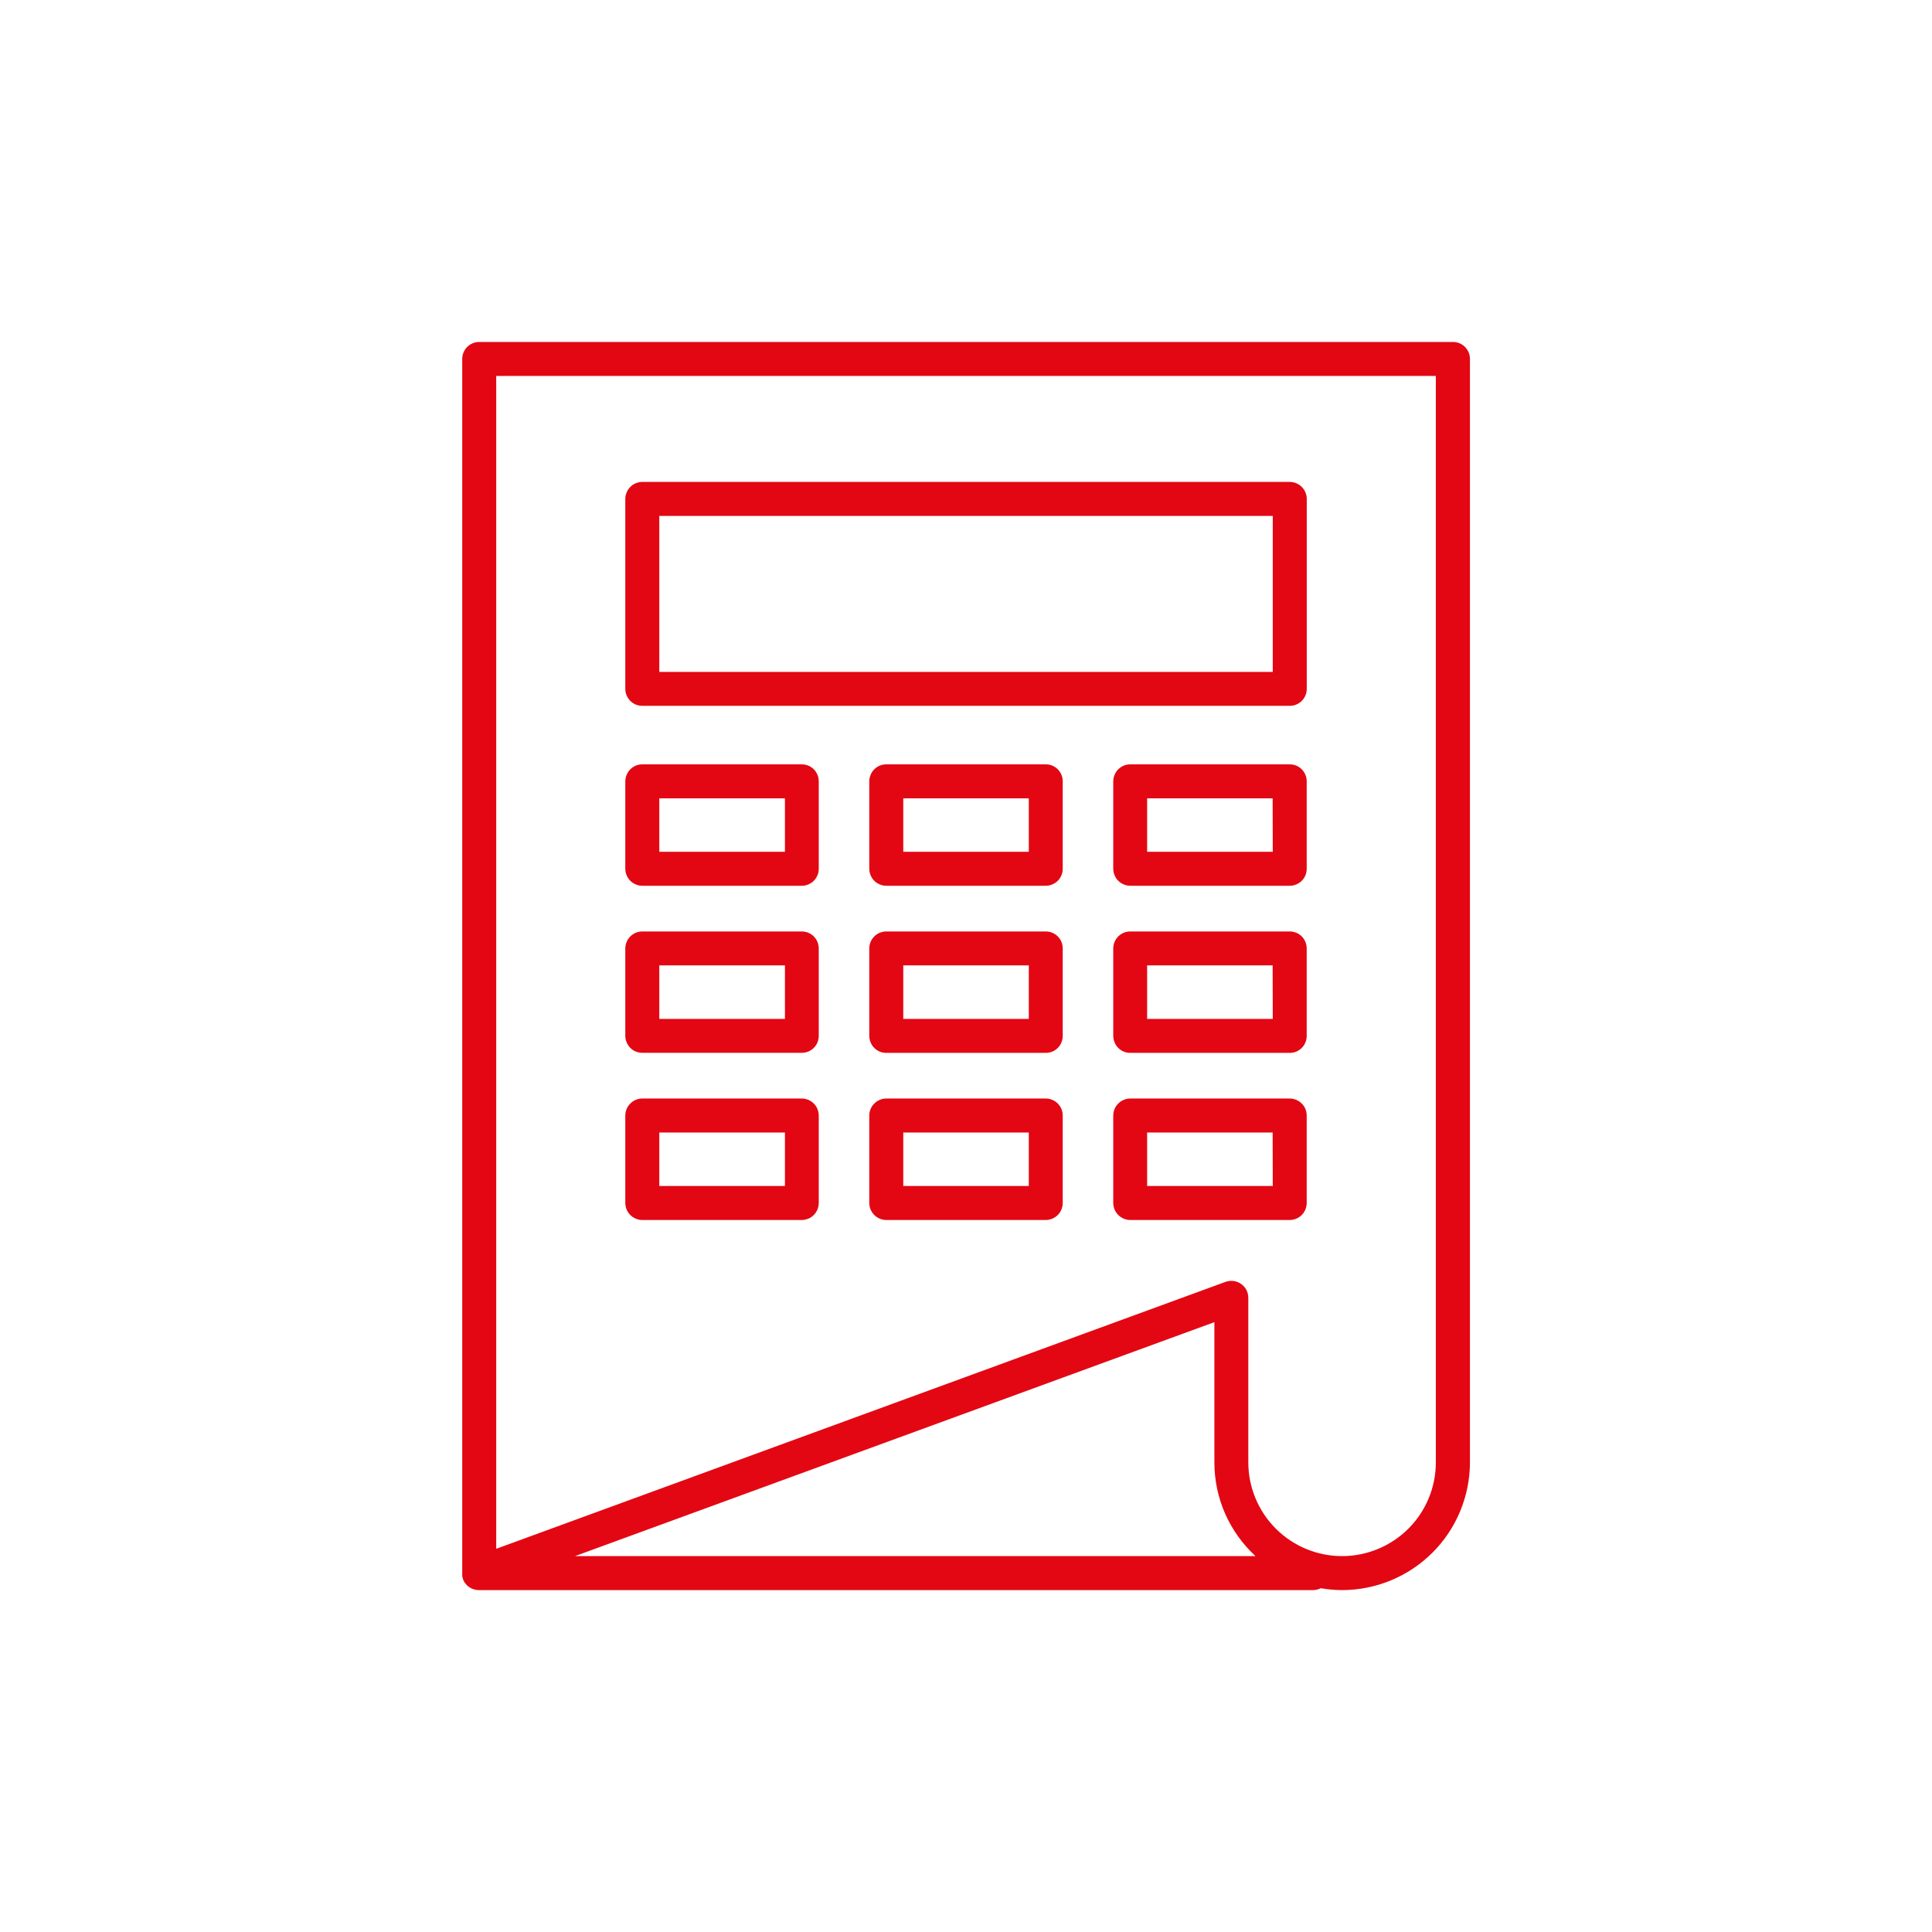 <svg width="32" height="32" viewBox="0 0 32 32" fill="none" xmlns="http://www.w3.org/2000/svg">
<path d="M7.656 5.945V26.055C7.656 26.062 7.656 26.068 7.656 26.074C7.656 26.08 7.656 26.094 7.656 26.105C7.656 26.115 7.661 26.124 7.664 26.133C7.666 26.143 7.664 26.146 7.669 26.152C7.669 26.154 7.669 26.157 7.669 26.159L7.676 26.175C7.681 26.186 7.686 26.195 7.692 26.205C7.695 26.209 7.698 26.214 7.701 26.218C7.709 26.229 7.716 26.238 7.725 26.247L7.734 26.257C7.746 26.268 7.758 26.278 7.771 26.288C7.774 26.289 7.776 26.291 7.778 26.292C7.79 26.299 7.802 26.306 7.814 26.312L7.83 26.318C7.841 26.322 7.852 26.325 7.863 26.328L7.879 26.332C7.896 26.335 7.913 26.337 7.93 26.337H21.751C21.794 26.336 21.837 26.326 21.876 26.306C21.993 26.326 22.112 26.337 22.231 26.337C22.792 26.336 23.33 26.113 23.727 25.716C24.123 25.32 24.346 24.782 24.347 24.221V5.945C24.347 5.908 24.34 5.872 24.326 5.838C24.311 5.803 24.291 5.772 24.265 5.746C24.238 5.72 24.207 5.699 24.173 5.685C24.139 5.671 24.103 5.664 24.066 5.664H7.938C7.901 5.664 7.864 5.671 7.83 5.685C7.796 5.699 7.765 5.72 7.739 5.746C7.712 5.772 7.692 5.803 7.678 5.837C7.663 5.872 7.656 5.908 7.656 5.945ZM9.524 25.774L20.114 21.899V24.221C20.114 24.513 20.174 24.802 20.291 25.069C20.409 25.336 20.58 25.576 20.795 25.774H9.524ZM23.782 6.227V24.221C23.782 24.633 23.619 25.028 23.328 25.319C23.036 25.61 22.641 25.774 22.229 25.774C21.817 25.774 21.422 25.61 21.131 25.319C20.84 25.028 20.676 24.633 20.676 24.221V21.497C20.676 21.451 20.665 21.407 20.645 21.366C20.624 21.326 20.593 21.292 20.556 21.266C20.519 21.24 20.476 21.223 20.431 21.217C20.386 21.212 20.341 21.217 20.298 21.232L8.219 25.653V6.227H23.782Z" fill="#E30713"/>
<path d="M10.639 11.691H21.362C21.437 11.691 21.509 11.662 21.561 11.609C21.614 11.556 21.644 11.485 21.644 11.41V8.264C21.644 8.227 21.637 8.19 21.622 8.156C21.608 8.122 21.588 8.091 21.561 8.065C21.535 8.038 21.504 8.018 21.47 8.004C21.436 7.99 21.399 7.982 21.362 7.982H10.639C10.602 7.982 10.565 7.99 10.531 8.004C10.497 8.018 10.466 8.038 10.44 8.065C10.414 8.091 10.393 8.122 10.379 8.156C10.365 8.19 10.357 8.227 10.357 8.264V11.41C10.357 11.485 10.387 11.556 10.44 11.609C10.492 11.662 10.564 11.691 10.639 11.691ZM10.92 8.545H21.081V11.129H10.92V8.545Z" fill="#E30713"/>
<path d="M10.639 14.671H13.28C13.317 14.671 13.354 14.664 13.388 14.649C13.422 14.635 13.453 14.615 13.479 14.589C13.505 14.562 13.526 14.531 13.54 14.497C13.554 14.463 13.561 14.427 13.561 14.389V12.941C13.561 12.904 13.554 12.868 13.54 12.834C13.526 12.8 13.505 12.768 13.479 12.742C13.453 12.716 13.422 12.695 13.388 12.681C13.354 12.667 13.317 12.66 13.28 12.66H10.639C10.602 12.66 10.565 12.667 10.531 12.681C10.497 12.695 10.466 12.716 10.44 12.742C10.414 12.768 10.393 12.8 10.379 12.834C10.365 12.868 10.357 12.904 10.357 12.941V14.389C10.357 14.427 10.365 14.463 10.379 14.497C10.393 14.531 10.414 14.562 10.44 14.589C10.466 14.615 10.497 14.635 10.531 14.649C10.565 14.664 10.602 14.671 10.639 14.671ZM10.92 13.223H13.001V14.108H10.92V13.223Z" fill="#E30713"/>
<path d="M17.321 12.66H14.68C14.643 12.66 14.606 12.667 14.572 12.681C14.538 12.695 14.507 12.716 14.481 12.742C14.454 12.768 14.434 12.8 14.42 12.834C14.406 12.868 14.398 12.904 14.398 12.941V14.389C14.398 14.427 14.406 14.463 14.42 14.497C14.434 14.531 14.454 14.562 14.481 14.589C14.507 14.615 14.538 14.635 14.572 14.649C14.606 14.664 14.643 14.671 14.68 14.671H17.321C17.358 14.671 17.395 14.664 17.429 14.649C17.463 14.635 17.494 14.615 17.52 14.589C17.546 14.562 17.567 14.531 17.581 14.497C17.595 14.463 17.602 14.427 17.602 14.389V12.941C17.602 12.904 17.595 12.868 17.581 12.834C17.567 12.8 17.546 12.768 17.52 12.742C17.494 12.716 17.463 12.695 17.429 12.681C17.395 12.667 17.358 12.66 17.321 12.66ZM17.04 14.108H14.961V13.223H17.04V14.108Z" fill="#E30713"/>
<path d="M21.362 12.66H18.721C18.684 12.66 18.647 12.667 18.613 12.681C18.579 12.695 18.548 12.716 18.522 12.742C18.495 12.768 18.475 12.8 18.461 12.834C18.447 12.868 18.439 12.904 18.439 12.941V14.389C18.439 14.427 18.447 14.463 18.461 14.497C18.475 14.531 18.495 14.562 18.522 14.589C18.548 14.615 18.579 14.635 18.613 14.649C18.647 14.664 18.684 14.671 18.721 14.671H21.362C21.399 14.671 21.436 14.664 21.47 14.649C21.504 14.635 21.535 14.615 21.561 14.589C21.587 14.562 21.608 14.531 21.622 14.497C21.636 14.463 21.643 14.427 21.643 14.389V12.941C21.643 12.904 21.636 12.868 21.622 12.834C21.608 12.8 21.587 12.768 21.561 12.742C21.535 12.716 21.504 12.695 21.47 12.681C21.436 12.667 21.399 12.66 21.362 12.66ZM21.081 14.108H19V13.223H21.079L21.081 14.108Z" fill="#E30713"/>
<path d="M10.639 17.438H13.28C13.317 17.438 13.354 17.431 13.388 17.417C13.422 17.403 13.453 17.382 13.479 17.356C13.505 17.33 13.526 17.299 13.54 17.265C13.554 17.231 13.561 17.194 13.561 17.157V15.709C13.561 15.634 13.531 15.563 13.479 15.51C13.426 15.457 13.354 15.428 13.28 15.428H10.639C10.564 15.428 10.492 15.457 10.44 15.51C10.387 15.563 10.357 15.634 10.357 15.709V17.158C10.357 17.195 10.365 17.231 10.379 17.265C10.393 17.299 10.414 17.33 10.44 17.356C10.466 17.383 10.497 17.403 10.531 17.417C10.565 17.431 10.602 17.438 10.639 17.438ZM10.92 15.99H13.001V16.876H10.92V15.99Z" fill="#E30713"/>
<path d="M17.321 15.428H14.68C14.605 15.428 14.534 15.457 14.481 15.51C14.428 15.563 14.398 15.634 14.398 15.709V17.158C14.398 17.195 14.406 17.231 14.42 17.265C14.434 17.3 14.454 17.331 14.481 17.357C14.507 17.383 14.538 17.404 14.572 17.418C14.606 17.432 14.643 17.439 14.68 17.439H17.321C17.358 17.439 17.395 17.432 17.429 17.418C17.463 17.404 17.494 17.383 17.52 17.357C17.546 17.331 17.567 17.3 17.581 17.265C17.595 17.231 17.602 17.195 17.602 17.158V15.709C17.602 15.634 17.573 15.563 17.52 15.51C17.467 15.457 17.395 15.428 17.321 15.428ZM17.04 16.876H14.961V15.99H17.04V16.876Z" fill="#E30713"/>
<path d="M21.362 15.428H18.721C18.646 15.428 18.575 15.457 18.522 15.51C18.469 15.563 18.439 15.634 18.439 15.709V17.158C18.439 17.195 18.447 17.231 18.461 17.265C18.475 17.3 18.495 17.331 18.522 17.357C18.548 17.383 18.579 17.404 18.613 17.418C18.647 17.432 18.684 17.439 18.721 17.439H21.362C21.399 17.439 21.436 17.432 21.47 17.418C21.504 17.404 21.535 17.383 21.561 17.357C21.587 17.331 21.608 17.3 21.622 17.265C21.636 17.231 21.643 17.195 21.643 17.158V15.709C21.643 15.634 21.614 15.563 21.561 15.51C21.508 15.457 21.436 15.428 21.362 15.428ZM21.081 16.876H19V15.99H21.079L21.081 16.876Z" fill="#E30713"/>
<path d="M10.639 20.207H13.28C13.354 20.207 13.426 20.177 13.479 20.124C13.531 20.071 13.561 20 13.561 19.925V18.477C13.561 18.402 13.531 18.33 13.479 18.278C13.426 18.225 13.354 18.195 13.28 18.195H10.639C10.564 18.195 10.492 18.225 10.44 18.278C10.387 18.33 10.357 18.402 10.357 18.477V19.925C10.357 20 10.387 20.071 10.44 20.124C10.492 20.177 10.564 20.207 10.639 20.207ZM10.92 18.758H13.001V19.644H10.92V18.758Z" fill="#E30713"/>
<path d="M17.321 18.195H14.68C14.605 18.195 14.534 18.225 14.481 18.278C14.428 18.33 14.398 18.402 14.398 18.477V19.925C14.398 20 14.428 20.071 14.481 20.124C14.534 20.177 14.605 20.207 14.68 20.207H17.321C17.395 20.207 17.467 20.177 17.52 20.124C17.573 20.071 17.602 20 17.602 19.925V18.477C17.602 18.402 17.573 18.33 17.52 18.278C17.467 18.225 17.395 18.195 17.321 18.195ZM17.04 19.644H14.961V18.758H17.04V19.644Z" fill="#E30713"/>
<path d="M21.362 18.195H18.721C18.646 18.195 18.575 18.225 18.522 18.278C18.469 18.33 18.439 18.402 18.439 18.477V19.925C18.439 20 18.469 20.071 18.522 20.124C18.575 20.177 18.646 20.207 18.721 20.207H21.362C21.436 20.207 21.508 20.177 21.561 20.124C21.614 20.071 21.643 20 21.643 19.925V18.477C21.643 18.402 21.614 18.33 21.561 18.278C21.508 18.225 21.436 18.195 21.362 18.195ZM21.081 19.644H19V18.758H21.079L21.081 19.644Z" fill="#E30713"/>
</svg>
